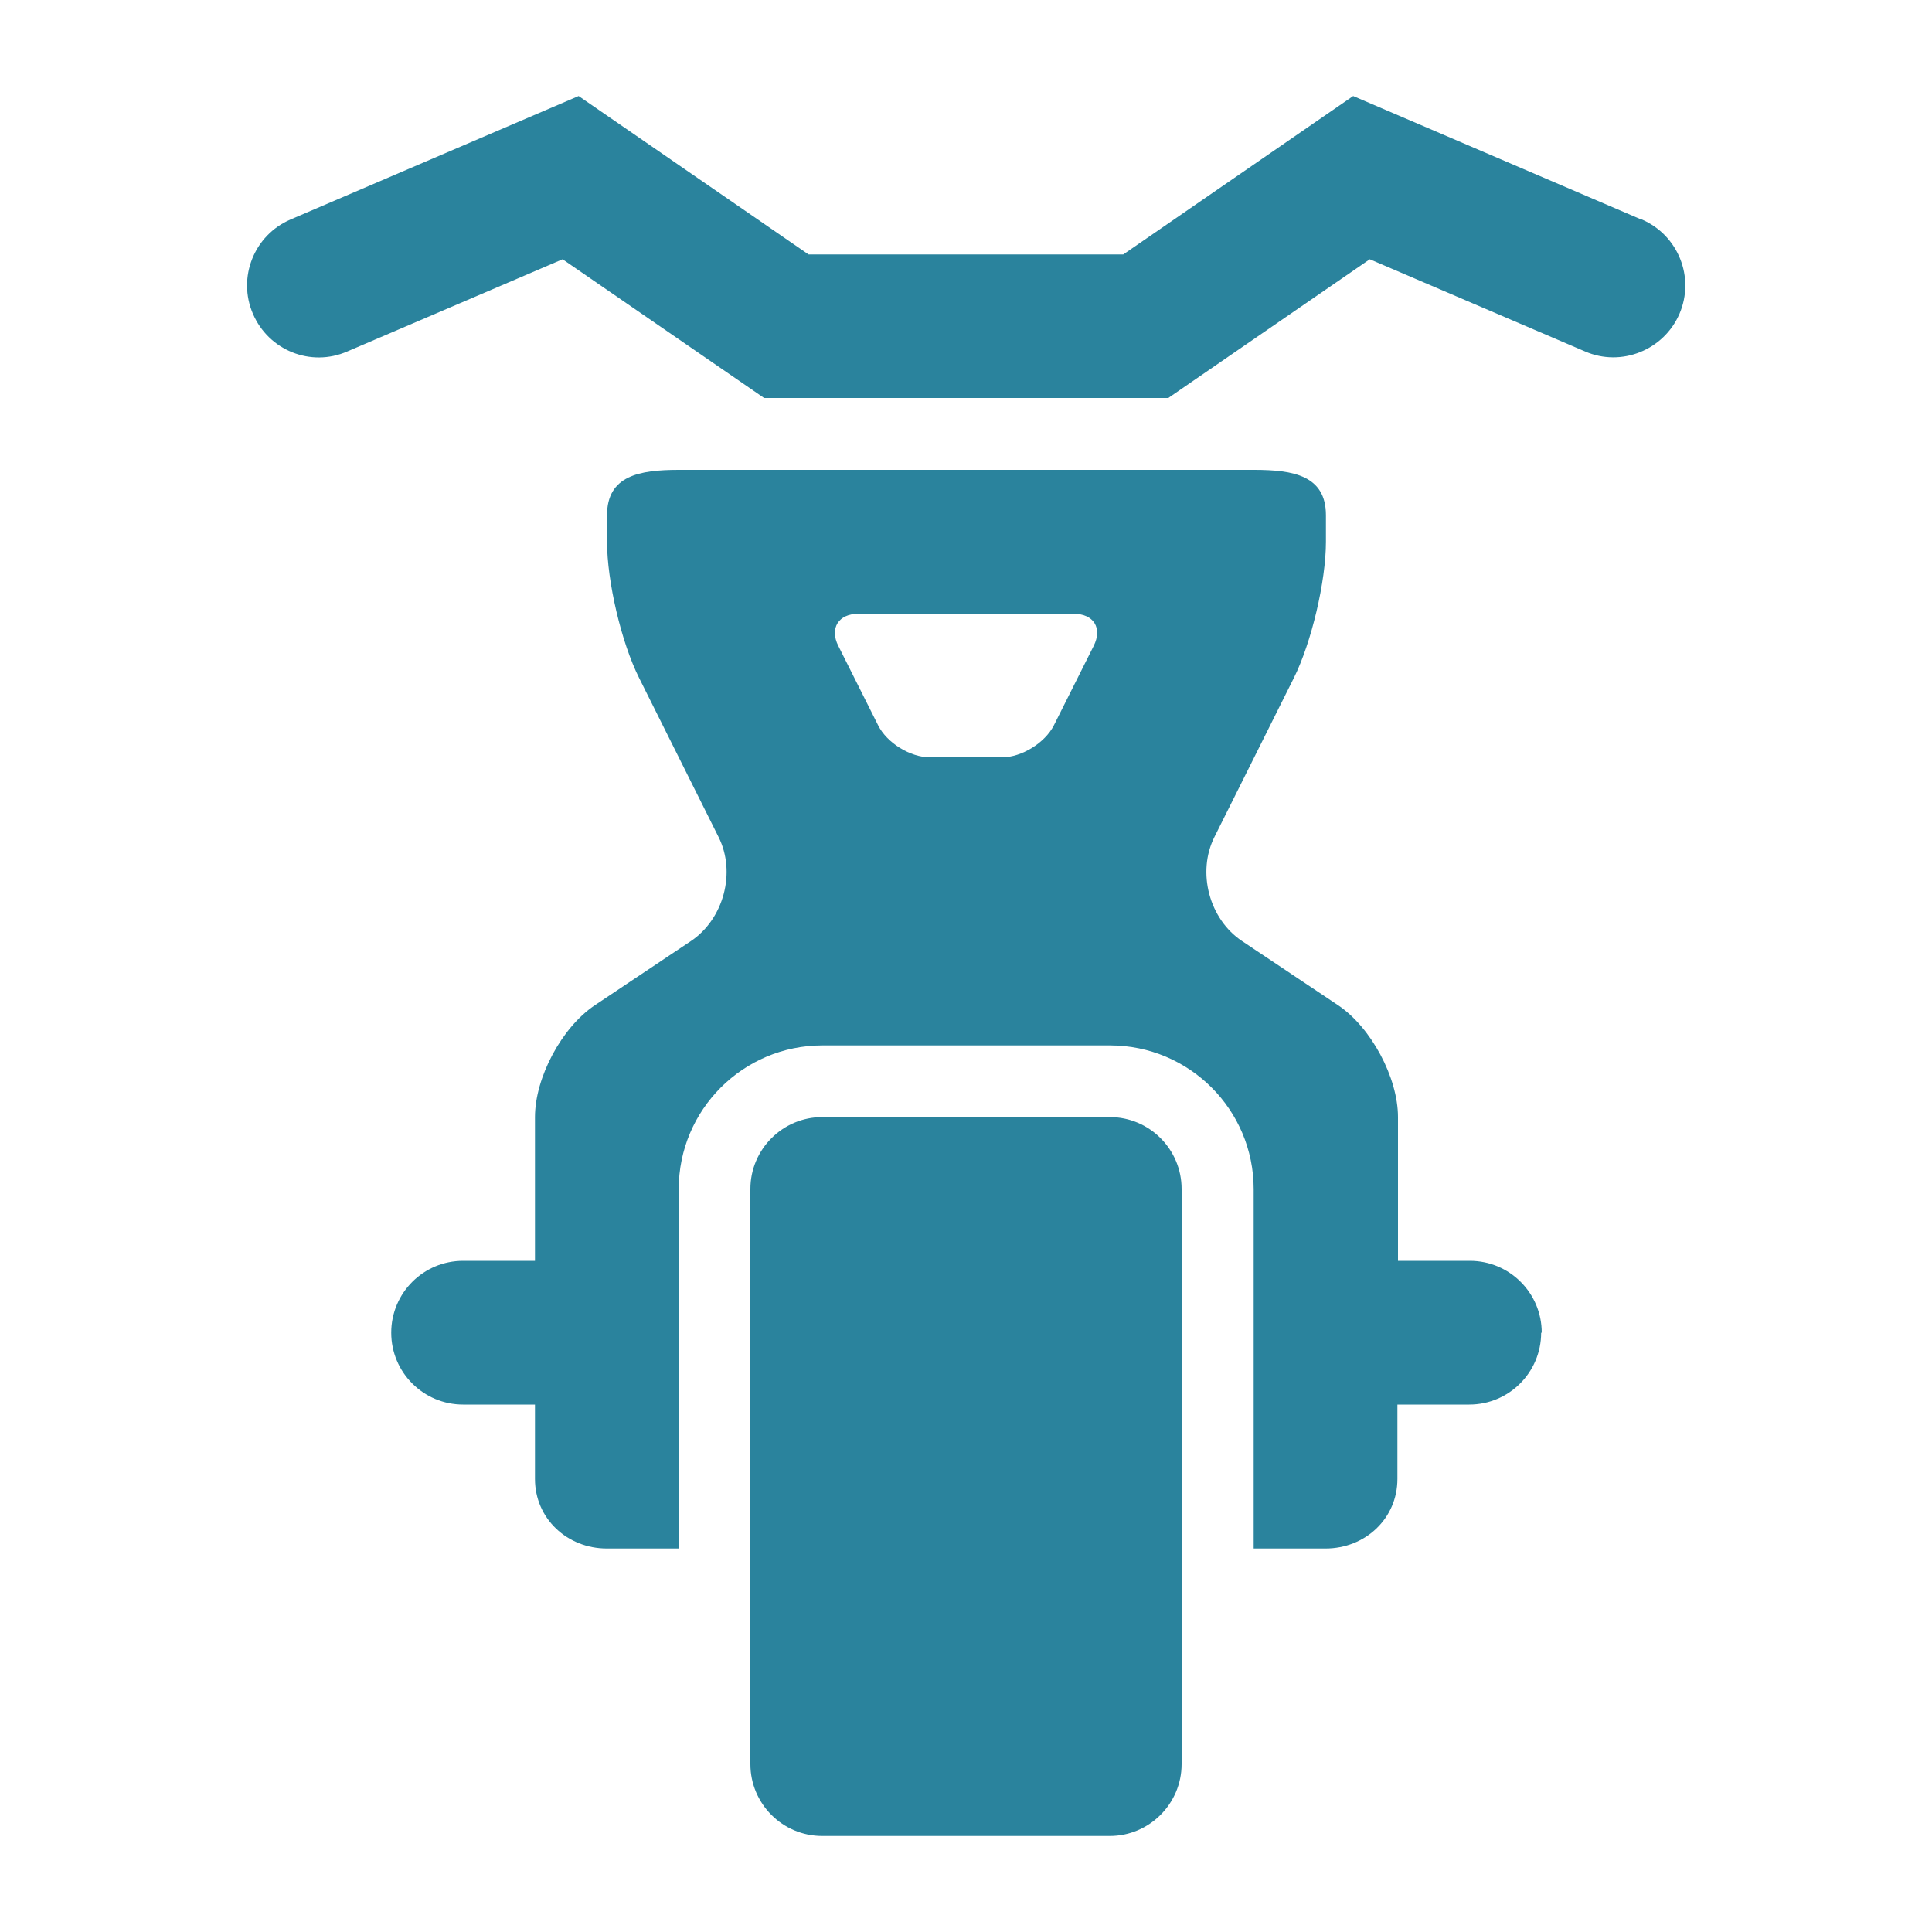 <?xml version="1.0" encoding="UTF-8"?><svg id="Layer_1" xmlns="http://www.w3.org/2000/svg" viewBox="0 0 100 100"><defs><style>.cls-1{fill:#2a839d;stroke-width:0px;}</style></defs><g id="motorcycle"><path class="cls-1" d="M61.16,61.54v29.77c0,2.05-1.67,3.72-3.72,3.72h-14.88c-2.06,0-3.72-1.67-3.72-3.72v-29.77c0-2.05,1.67-3.72,3.72-3.72h14.88c2.06,0,3.72,1.67,3.72,3.72ZM84.95,11.36l-14.91-6.39-11.9,8.2h-16.29l-11.9-8.2-14.91,6.39c-1.89.81-2.76,3-1.95,4.88.81,1.89,2.99,2.78,4.89,1.95l11.14-4.77,10.43,7.18h20.92l10.43-7.18,11.14,4.77c1.88.82,4.08-.07,4.89-1.95.81-1.89-.07-4.07-1.95-4.88ZM79.77,68.98c0,2.06-1.67,3.72-3.72,3.72h-3.72v3.85c0,2.05-1.67,3.6-3.72,3.6h-3.72v-18.6c0-4.11-3.33-7.44-7.44-7.44h-14.88c-4.11,0-7.44,3.33-7.44,7.44v18.6h-3.72c-2.05,0-3.72-1.55-3.72-3.6v-3.85h-3.72c-2.05,0-3.72-1.66-3.72-3.72s1.67-3.72,3.72-3.72h3.72v-7.44c0-2.05,1.39-4.65,3.1-5.79l4.97-3.32c1.7-1.14,2.35-3.56,1.43-5.39l-4.11-8.23c-.92-1.83-1.66-5-1.66-7.05v-1.37c0-2.05,1.67-2.35,3.72-2.35h29.77c2.05,0,3.72.3,3.72,2.35v1.37c0,2.05-.75,5.22-1.66,7.05l-4.11,8.23c-.92,1.83-.27,4.26,1.43,5.39l4.97,3.32c1.7,1.14,3.1,3.74,3.1,5.79v7.44h3.72c2.05,0,3.72,1.66,3.72,3.72ZM55.58,31.77h-11.16c-1.02,0-1.49.75-1.03,1.66l2.06,4.11c.46.92,1.67,1.66,2.69,1.66h3.72c1.02,0,2.23-.75,2.69-1.66l2.06-4.11c.46-.92,0-1.66-1.03-1.66Z"/></g></svg>